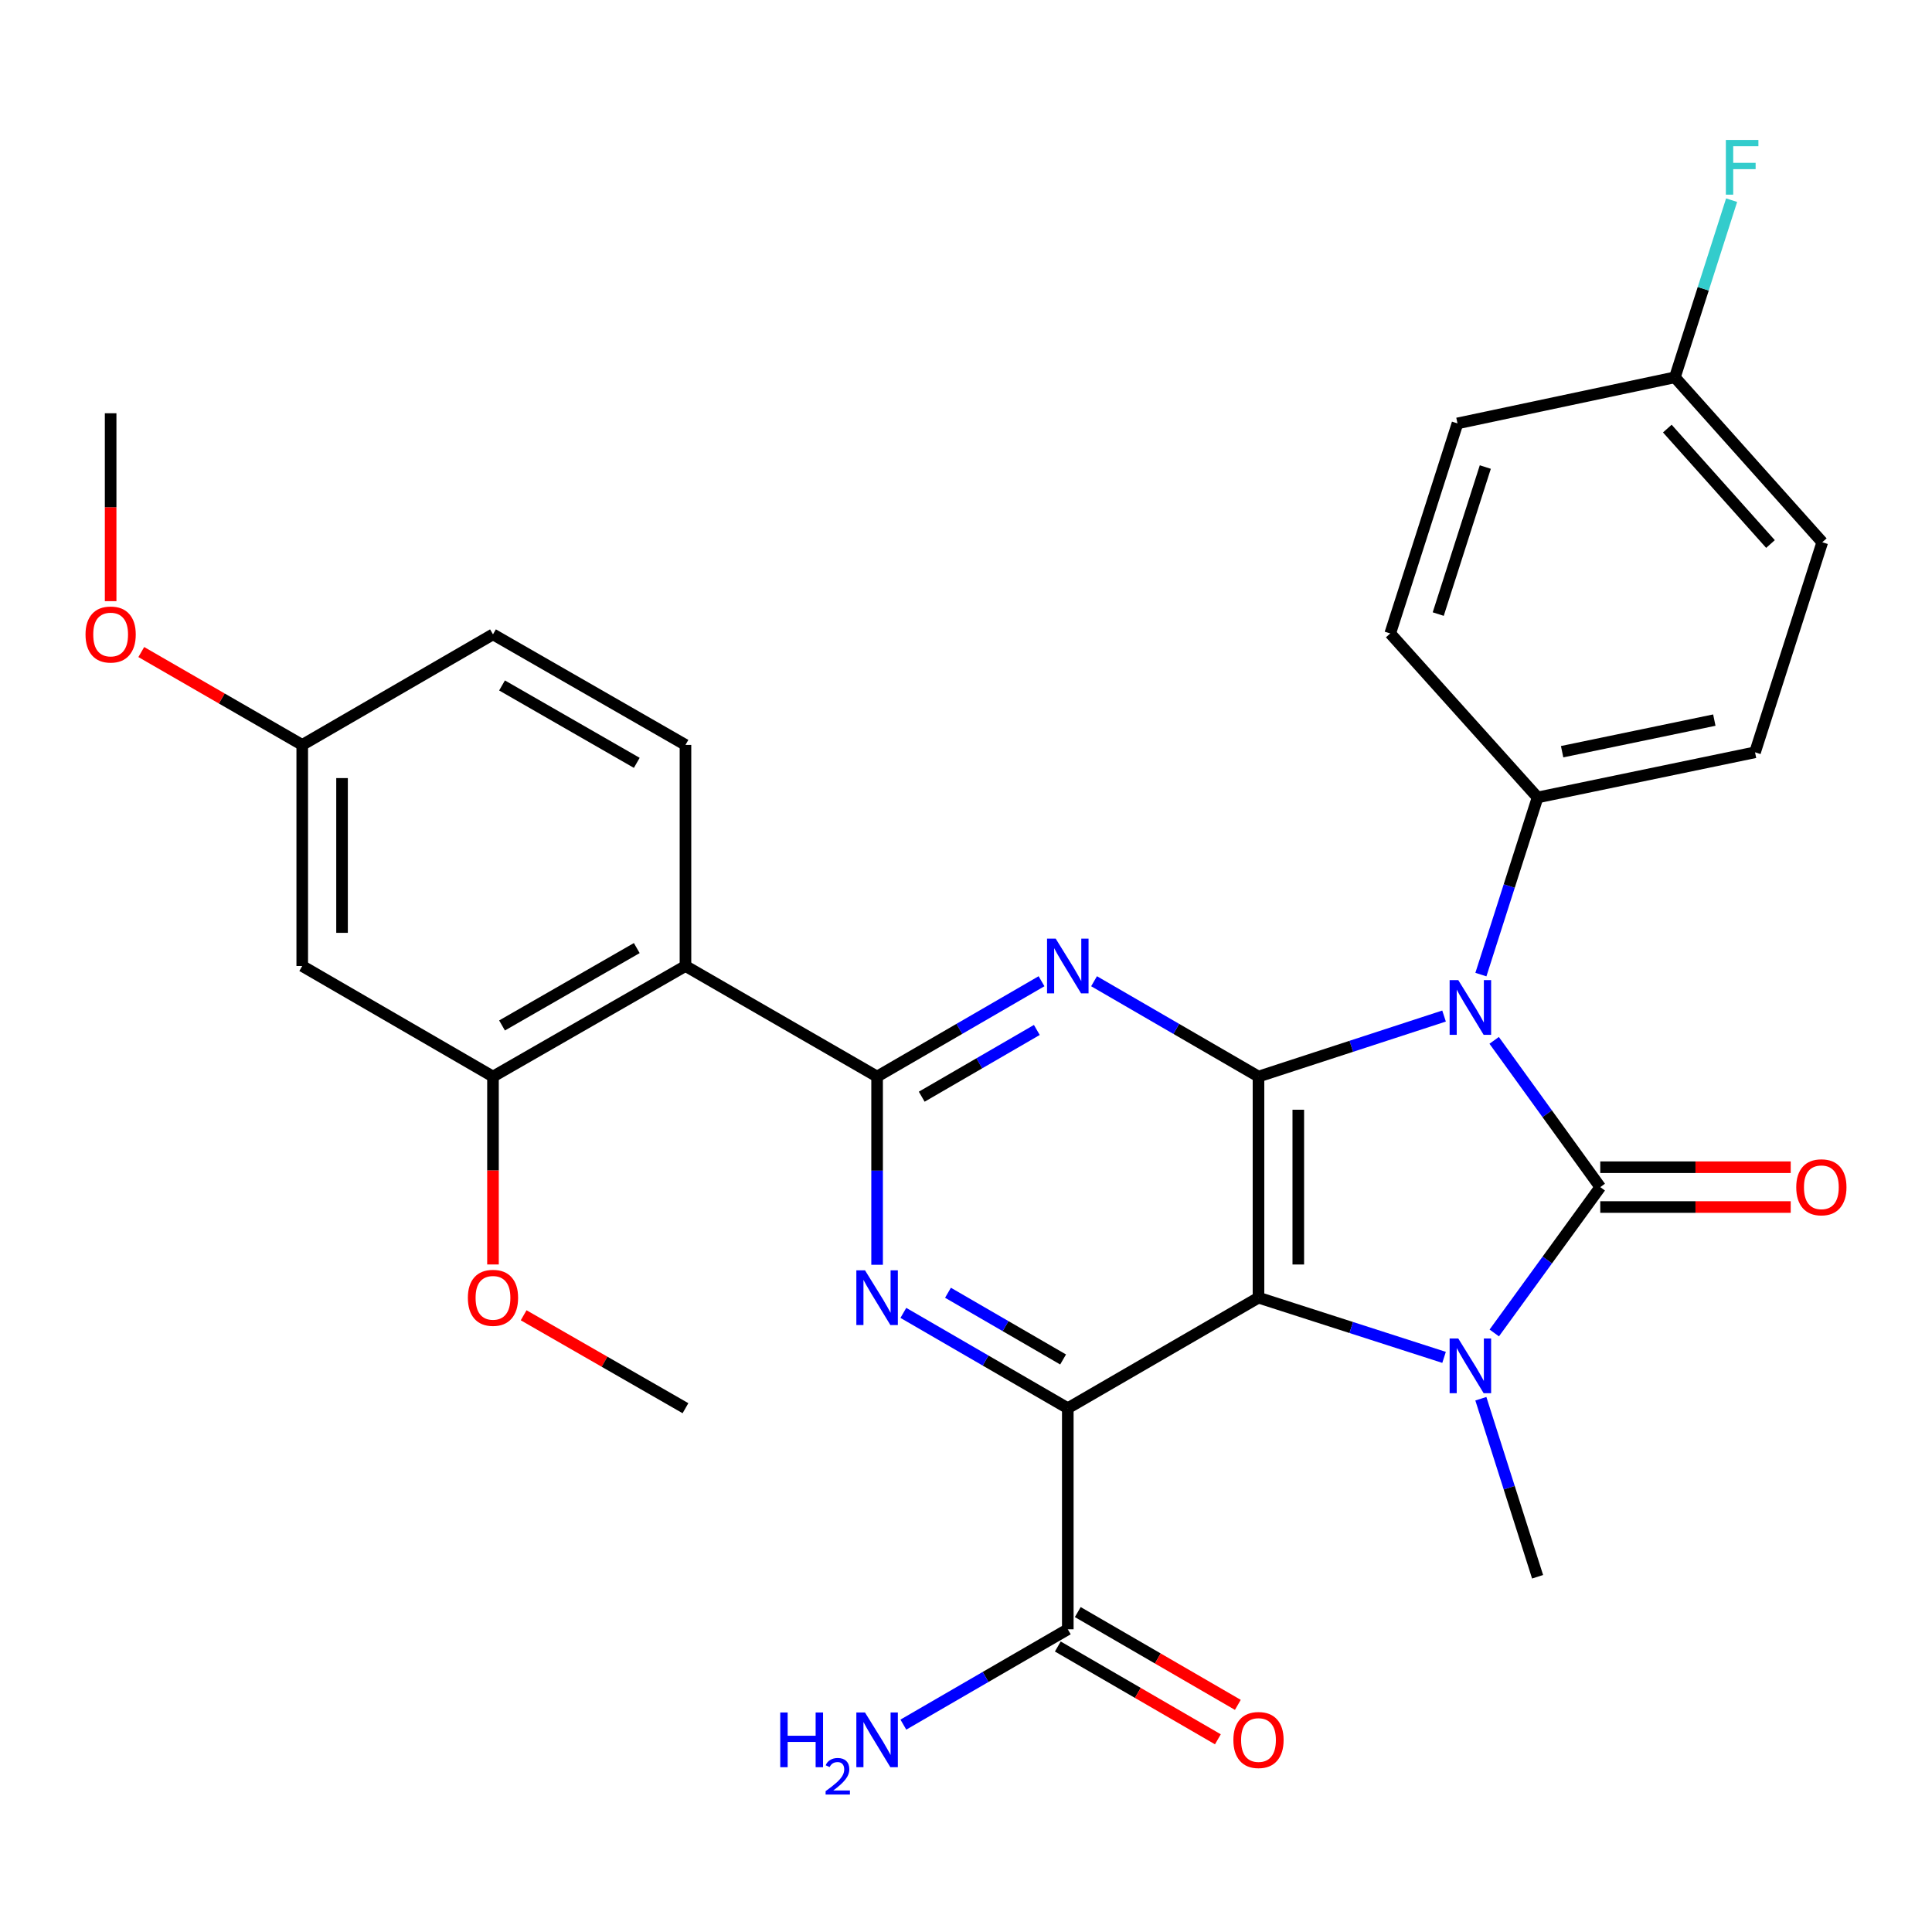 <?xml version='1.0' encoding='iso-8859-1'?>
<svg version='1.1' baseProfile='full'
              xmlns='http://www.w3.org/2000/svg'
                      xmlns:rdkit='http://www.rdkit.org/xml'
                      xmlns:xlink='http://www.w3.org/1999/xlink'
                  xml:space='preserve'
width='1000px' height='1000px' viewBox='0 0 1000 1000'>
<!-- END OF HEADER -->
<rect style='opacity:1.0;fill:#FFFFFF;stroke:none' width='1000' height='1000' x='0' y='0'> </rect>
<path class='bond-0' d='M 773.374,538.489 L 800.833,576.471' style='fill:none;fill-rule:evenodd;stroke:#0000FF;stroke-width:6px;stroke-linecap:butt;stroke-linejoin:miter;stroke-opacity:1' />
<path class='bond-0' d='M 800.833,576.471 L 828.293,614.454' style='fill:none;fill-rule:evenodd;stroke:#000000;stroke-width:6px;stroke-linecap:butt;stroke-linejoin:miter;stroke-opacity:1' />
<path class='bond-2' d='M 747.439,525.903 L 699.416,541.565' style='fill:none;fill-rule:evenodd;stroke:#0000FF;stroke-width:6px;stroke-linecap:butt;stroke-linejoin:miter;stroke-opacity:1' />
<path class='bond-2' d='M 699.416,541.565 L 651.393,557.227' style='fill:none;fill-rule:evenodd;stroke:#000000;stroke-width:6px;stroke-linecap:butt;stroke-linejoin:miter;stroke-opacity:1' />
<path class='bond-11' d='M 766.508,504.447 L 781.182,458.599' style='fill:none;fill-rule:evenodd;stroke:#0000FF;stroke-width:6px;stroke-linecap:butt;stroke-linejoin:miter;stroke-opacity:1' />
<path class='bond-11' d='M 781.182,458.599 L 795.857,412.752' style='fill:none;fill-rule:evenodd;stroke:#000000;stroke-width:6px;stroke-linecap:butt;stroke-linejoin:miter;stroke-opacity:1' />
<path class='bond-3' d='M 828.293,614.454 L 800.862,652.195' style='fill:none;fill-rule:evenodd;stroke:#000000;stroke-width:6px;stroke-linecap:butt;stroke-linejoin:miter;stroke-opacity:1' />
<path class='bond-3' d='M 800.862,652.195 L 773.432,689.936' style='fill:none;fill-rule:evenodd;stroke:#0000FF;stroke-width:6px;stroke-linecap:butt;stroke-linejoin:miter;stroke-opacity:1' />
<path class='bond-12' d='M 828.293,624.754 L 877.583,624.754' style='fill:none;fill-rule:evenodd;stroke:#000000;stroke-width:6px;stroke-linecap:butt;stroke-linejoin:miter;stroke-opacity:1' />
<path class='bond-12' d='M 877.583,624.754 L 926.874,624.754' style='fill:none;fill-rule:evenodd;stroke:#FF0000;stroke-width:6px;stroke-linecap:butt;stroke-linejoin:miter;stroke-opacity:1' />
<path class='bond-12' d='M 828.293,604.153 L 877.583,604.153' style='fill:none;fill-rule:evenodd;stroke:#000000;stroke-width:6px;stroke-linecap:butt;stroke-linejoin:miter;stroke-opacity:1' />
<path class='bond-12' d='M 877.583,604.153 L 926.874,604.153' style='fill:none;fill-rule:evenodd;stroke:#FF0000;stroke-width:6px;stroke-linecap:butt;stroke-linejoin:miter;stroke-opacity:1' />
<path class='bond-1' d='M 651.393,671.669 L 651.393,557.227' style='fill:none;fill-rule:evenodd;stroke:#000000;stroke-width:6px;stroke-linecap:butt;stroke-linejoin:miter;stroke-opacity:1' />
<path class='bond-1' d='M 671.995,654.503 L 671.995,574.393' style='fill:none;fill-rule:evenodd;stroke:#000000;stroke-width:6px;stroke-linecap:butt;stroke-linejoin:miter;stroke-opacity:1' />
<path class='bond-4' d='M 651.393,671.669 L 552.689,728.884' style='fill:none;fill-rule:evenodd;stroke:#000000;stroke-width:6px;stroke-linecap:butt;stroke-linejoin:miter;stroke-opacity:1' />
<path class='bond-30' d='M 651.393,671.669 L 699.418,687.121' style='fill:none;fill-rule:evenodd;stroke:#000000;stroke-width:6px;stroke-linecap:butt;stroke-linejoin:miter;stroke-opacity:1' />
<path class='bond-30' d='M 699.418,687.121 L 747.443,702.573' style='fill:none;fill-rule:evenodd;stroke:#0000FF;stroke-width:6px;stroke-linecap:butt;stroke-linejoin:miter;stroke-opacity:1' />
<path class='bond-5' d='M 651.393,557.227 L 608.837,532.554' style='fill:none;fill-rule:evenodd;stroke:#000000;stroke-width:6px;stroke-linecap:butt;stroke-linejoin:miter;stroke-opacity:1' />
<path class='bond-5' d='M 608.837,532.554 L 566.281,507.881' style='fill:none;fill-rule:evenodd;stroke:#0000FF;stroke-width:6px;stroke-linecap:butt;stroke-linejoin:miter;stroke-opacity:1' />
<path class='bond-18' d='M 766.488,723.98 L 781.173,770.056' style='fill:none;fill-rule:evenodd;stroke:#0000FF;stroke-width:6px;stroke-linecap:butt;stroke-linejoin:miter;stroke-opacity:1' />
<path class='bond-18' d='M 781.173,770.056 L 795.857,816.132' style='fill:none;fill-rule:evenodd;stroke:#000000;stroke-width:6px;stroke-linecap:butt;stroke-linejoin:miter;stroke-opacity:1' />
<path class='bond-9' d='M 552.689,728.884 L 552.689,843.315' style='fill:none;fill-rule:evenodd;stroke:#000000;stroke-width:6px;stroke-linecap:butt;stroke-linejoin:miter;stroke-opacity:1' />
<path class='bond-32' d='M 552.689,728.884 L 510.132,704.216' style='fill:none;fill-rule:evenodd;stroke:#000000;stroke-width:6px;stroke-linecap:butt;stroke-linejoin:miter;stroke-opacity:1' />
<path class='bond-32' d='M 510.132,704.216 L 467.576,679.548' style='fill:none;fill-rule:evenodd;stroke:#0000FF;stroke-width:6px;stroke-linecap:butt;stroke-linejoin:miter;stroke-opacity:1' />
<path class='bond-32' d='M 550.254,703.66 L 520.464,686.392' style='fill:none;fill-rule:evenodd;stroke:#000000;stroke-width:6px;stroke-linecap:butt;stroke-linejoin:miter;stroke-opacity:1' />
<path class='bond-32' d='M 520.464,686.392 L 490.675,669.125' style='fill:none;fill-rule:evenodd;stroke:#0000FF;stroke-width:6px;stroke-linecap:butt;stroke-linejoin:miter;stroke-opacity:1' />
<path class='bond-6' d='M 539.096,507.881 L 496.54,532.554' style='fill:none;fill-rule:evenodd;stroke:#0000FF;stroke-width:6px;stroke-linecap:butt;stroke-linejoin:miter;stroke-opacity:1' />
<path class='bond-6' d='M 496.54,532.554 L 453.984,557.227' style='fill:none;fill-rule:evenodd;stroke:#000000;stroke-width:6px;stroke-linecap:butt;stroke-linejoin:miter;stroke-opacity:1' />
<path class='bond-6' d='M 536.663,533.105 L 506.873,550.377' style='fill:none;fill-rule:evenodd;stroke:#0000FF;stroke-width:6px;stroke-linecap:butt;stroke-linejoin:miter;stroke-opacity:1' />
<path class='bond-6' d='M 506.873,550.377 L 477.084,567.648' style='fill:none;fill-rule:evenodd;stroke:#000000;stroke-width:6px;stroke-linecap:butt;stroke-linejoin:miter;stroke-opacity:1' />
<path class='bond-7' d='M 453.984,557.227 L 453.984,605.937' style='fill:none;fill-rule:evenodd;stroke:#000000;stroke-width:6px;stroke-linecap:butt;stroke-linejoin:miter;stroke-opacity:1' />
<path class='bond-7' d='M 453.984,605.937 L 453.984,654.648' style='fill:none;fill-rule:evenodd;stroke:#0000FF;stroke-width:6px;stroke-linecap:butt;stroke-linejoin:miter;stroke-opacity:1' />
<path class='bond-8' d='M 453.984,557.227 L 354.799,500' style='fill:none;fill-rule:evenodd;stroke:#000000;stroke-width:6px;stroke-linecap:butt;stroke-linejoin:miter;stroke-opacity:1' />
<path class='bond-10' d='M 354.799,500 L 255.167,557.227' style='fill:none;fill-rule:evenodd;stroke:#000000;stroke-width:6px;stroke-linecap:butt;stroke-linejoin:miter;stroke-opacity:1' />
<path class='bond-10' d='M 329.593,490.72 L 259.85,530.778' style='fill:none;fill-rule:evenodd;stroke:#000000;stroke-width:6px;stroke-linecap:butt;stroke-linejoin:miter;stroke-opacity:1' />
<path class='bond-13' d='M 354.799,500 L 354.799,385.569' style='fill:none;fill-rule:evenodd;stroke:#000000;stroke-width:6px;stroke-linecap:butt;stroke-linejoin:miter;stroke-opacity:1' />
<path class='bond-15' d='M 547.522,852.226 L 588.948,876.244' style='fill:none;fill-rule:evenodd;stroke:#000000;stroke-width:6px;stroke-linecap:butt;stroke-linejoin:miter;stroke-opacity:1' />
<path class='bond-15' d='M 588.948,876.244 L 630.374,900.262' style='fill:none;fill-rule:evenodd;stroke:#FF0000;stroke-width:6px;stroke-linecap:butt;stroke-linejoin:miter;stroke-opacity:1' />
<path class='bond-15' d='M 557.855,834.404 L 599.281,858.421' style='fill:none;fill-rule:evenodd;stroke:#000000;stroke-width:6px;stroke-linecap:butt;stroke-linejoin:miter;stroke-opacity:1' />
<path class='bond-15' d='M 599.281,858.421 L 640.708,882.439' style='fill:none;fill-rule:evenodd;stroke:#FF0000;stroke-width:6px;stroke-linecap:butt;stroke-linejoin:miter;stroke-opacity:1' />
<path class='bond-19' d='M 552.689,843.315 L 510.133,867.988' style='fill:none;fill-rule:evenodd;stroke:#000000;stroke-width:6px;stroke-linecap:butt;stroke-linejoin:miter;stroke-opacity:1' />
<path class='bond-19' d='M 510.133,867.988 L 467.576,892.661' style='fill:none;fill-rule:evenodd;stroke:#0000FF;stroke-width:6px;stroke-linecap:butt;stroke-linejoin:miter;stroke-opacity:1' />
<path class='bond-14' d='M 255.167,557.227 L 156.439,500' style='fill:none;fill-rule:evenodd;stroke:#000000;stroke-width:6px;stroke-linecap:butt;stroke-linejoin:miter;stroke-opacity:1' />
<path class='bond-22' d='M 255.167,557.227 L 255.167,605.857' style='fill:none;fill-rule:evenodd;stroke:#000000;stroke-width:6px;stroke-linecap:butt;stroke-linejoin:miter;stroke-opacity:1' />
<path class='bond-22' d='M 255.167,605.857 L 255.167,654.488' style='fill:none;fill-rule:evenodd;stroke:#FF0000;stroke-width:6px;stroke-linecap:butt;stroke-linejoin:miter;stroke-opacity:1' />
<path class='bond-16' d='M 795.857,412.752 L 908.399,389.392' style='fill:none;fill-rule:evenodd;stroke:#000000;stroke-width:6px;stroke-linecap:butt;stroke-linejoin:miter;stroke-opacity:1' />
<path class='bond-16' d='M 808.551,389.076 L 887.331,372.724' style='fill:none;fill-rule:evenodd;stroke:#000000;stroke-width:6px;stroke-linecap:butt;stroke-linejoin:miter;stroke-opacity:1' />
<path class='bond-17' d='M 795.857,412.752 L 719.585,327.873' style='fill:none;fill-rule:evenodd;stroke:#000000;stroke-width:6px;stroke-linecap:butt;stroke-linejoin:miter;stroke-opacity:1' />
<path class='bond-21' d='M 354.799,385.569 L 255.167,328.343' style='fill:none;fill-rule:evenodd;stroke:#000000;stroke-width:6px;stroke-linecap:butt;stroke-linejoin:miter;stroke-opacity:1' />
<path class='bond-21' d='M 329.593,394.85 L 259.85,354.791' style='fill:none;fill-rule:evenodd;stroke:#000000;stroke-width:6px;stroke-linecap:butt;stroke-linejoin:miter;stroke-opacity:1' />
<path class='bond-33' d='M 156.439,500 L 156.439,385.569' style='fill:none;fill-rule:evenodd;stroke:#000000;stroke-width:6px;stroke-linecap:butt;stroke-linejoin:miter;stroke-opacity:1' />
<path class='bond-33' d='M 177.041,482.835 L 177.041,402.734' style='fill:none;fill-rule:evenodd;stroke:#000000;stroke-width:6px;stroke-linecap:butt;stroke-linejoin:miter;stroke-opacity:1' />
<path class='bond-25' d='M 908.399,389.392 L 943.204,280.661' style='fill:none;fill-rule:evenodd;stroke:#000000;stroke-width:6px;stroke-linecap:butt;stroke-linejoin:miter;stroke-opacity:1' />
<path class='bond-24' d='M 719.585,327.873 L 754.39,219.154' style='fill:none;fill-rule:evenodd;stroke:#000000;stroke-width:6px;stroke-linecap:butt;stroke-linejoin:miter;stroke-opacity:1' />
<path class='bond-24' d='M 744.426,317.847 L 768.79,241.743' style='fill:none;fill-rule:evenodd;stroke:#000000;stroke-width:6px;stroke-linecap:butt;stroke-linejoin:miter;stroke-opacity:1' />
<path class='bond-20' d='M 156.439,385.569 L 255.167,328.343' style='fill:none;fill-rule:evenodd;stroke:#000000;stroke-width:6px;stroke-linecap:butt;stroke-linejoin:miter;stroke-opacity:1' />
<path class='bond-27' d='M 156.439,385.569 L 114.783,361.533' style='fill:none;fill-rule:evenodd;stroke:#000000;stroke-width:6px;stroke-linecap:butt;stroke-linejoin:miter;stroke-opacity:1' />
<path class='bond-27' d='M 114.783,361.533 L 73.128,337.496' style='fill:none;fill-rule:evenodd;stroke:#FF0000;stroke-width:6px;stroke-linecap:butt;stroke-linejoin:miter;stroke-opacity:1' />
<path class='bond-28' d='M 271.039,680.784 L 312.919,704.834' style='fill:none;fill-rule:evenodd;stroke:#FF0000;stroke-width:6px;stroke-linecap:butt;stroke-linejoin:miter;stroke-opacity:1' />
<path class='bond-28' d='M 312.919,704.834 L 354.799,728.884' style='fill:none;fill-rule:evenodd;stroke:#000000;stroke-width:6px;stroke-linecap:butt;stroke-linejoin:miter;stroke-opacity:1' />
<path class='bond-23' d='M 866.921,195.302 L 754.39,219.154' style='fill:none;fill-rule:evenodd;stroke:#000000;stroke-width:6px;stroke-linecap:butt;stroke-linejoin:miter;stroke-opacity:1' />
<path class='bond-26' d='M 866.921,195.302 L 881.6,149.455' style='fill:none;fill-rule:evenodd;stroke:#000000;stroke-width:6px;stroke-linecap:butt;stroke-linejoin:miter;stroke-opacity:1' />
<path class='bond-26' d='M 881.6,149.455 L 896.279,103.607' style='fill:none;fill-rule:evenodd;stroke:#33CCCC;stroke-width:6px;stroke-linecap:butt;stroke-linejoin:miter;stroke-opacity:1' />
<path class='bond-31' d='M 866.921,195.302 L 943.204,280.661' style='fill:none;fill-rule:evenodd;stroke:#000000;stroke-width:6px;stroke-linecap:butt;stroke-linejoin:miter;stroke-opacity:1' />
<path class='bond-31' d='M 863.002,221.834 L 916.4,281.585' style='fill:none;fill-rule:evenodd;stroke:#000000;stroke-width:6px;stroke-linecap:butt;stroke-linejoin:miter;stroke-opacity:1' />
<path class='bond-29' d='M 57.265,311.162 L 57.265,262.531' style='fill:none;fill-rule:evenodd;stroke:#FF0000;stroke-width:6px;stroke-linecap:butt;stroke-linejoin:miter;stroke-opacity:1' />
<path class='bond-29' d='M 57.265,262.531 L 57.265,213.901' style='fill:none;fill-rule:evenodd;stroke:#000000;stroke-width:6px;stroke-linecap:butt;stroke-linejoin:miter;stroke-opacity:1' />
<path  class='atom-0' d='M 754.803 507.3
L 764.083 522.3
Q 765.003 523.78, 766.483 526.46
Q 767.963 529.14, 768.043 529.3
L 768.043 507.3
L 771.803 507.3
L 771.803 535.62
L 767.923 535.62
L 757.963 519.22
Q 756.803 517.3, 755.563 515.1
Q 754.363 512.9, 754.003 512.22
L 754.003 535.62
L 750.323 535.62
L 750.323 507.3
L 754.803 507.3
' fill='#0000FF'/>
<path  class='atom-4' d='M 754.803 692.795
L 764.083 707.795
Q 765.003 709.275, 766.483 711.955
Q 767.963 714.635, 768.043 714.795
L 768.043 692.795
L 771.803 692.795
L 771.803 721.115
L 767.923 721.115
L 757.963 704.715
Q 756.803 702.795, 755.563 700.595
Q 754.363 698.395, 754.003 697.715
L 754.003 721.115
L 750.323 721.115
L 750.323 692.795
L 754.803 692.795
' fill='#0000FF'/>
<path  class='atom-6' d='M 546.429 485.84
L 555.709 500.84
Q 556.629 502.32, 558.109 505
Q 559.589 507.68, 559.669 507.84
L 559.669 485.84
L 563.429 485.84
L 563.429 514.16
L 559.549 514.16
L 549.589 497.76
Q 548.429 495.84, 547.189 493.64
Q 545.989 491.44, 545.629 490.76
L 545.629 514.16
L 541.949 514.16
L 541.949 485.84
L 546.429 485.84
' fill='#0000FF'/>
<path  class='atom-8' d='M 447.724 657.509
L 457.004 672.509
Q 457.924 673.989, 459.404 676.669
Q 460.884 679.349, 460.964 679.509
L 460.964 657.509
L 464.724 657.509
L 464.724 685.829
L 460.844 685.829
L 450.884 669.429
Q 449.724 667.509, 448.484 665.309
Q 447.284 663.109, 446.924 662.429
L 446.924 685.829
L 443.244 685.829
L 443.244 657.509
L 447.724 657.509
' fill='#0000FF'/>
<path  class='atom-13' d='M 929.735 614.534
Q 929.735 607.734, 933.095 603.934
Q 936.455 600.134, 942.735 600.134
Q 949.015 600.134, 952.375 603.934
Q 955.735 607.734, 955.735 614.534
Q 955.735 621.414, 952.335 625.334
Q 948.935 629.214, 942.735 629.214
Q 936.495 629.214, 933.095 625.334
Q 929.735 621.454, 929.735 614.534
M 942.735 626.014
Q 947.055 626.014, 949.375 623.134
Q 951.735 620.214, 951.735 614.534
Q 951.735 608.974, 949.375 606.174
Q 947.055 603.334, 942.735 603.334
Q 938.415 603.334, 936.055 606.134
Q 933.735 608.934, 933.735 614.534
Q 933.735 620.254, 936.055 623.134
Q 938.415 626.014, 942.735 626.014
' fill='#FF0000'/>
<path  class='atom-16' d='M 638.393 900.622
Q 638.393 893.822, 641.753 890.022
Q 645.113 886.222, 651.393 886.222
Q 657.673 886.222, 661.033 890.022
Q 664.393 893.822, 664.393 900.622
Q 664.393 907.502, 660.993 911.422
Q 657.593 915.302, 651.393 915.302
Q 645.153 915.302, 641.753 911.422
Q 638.393 907.542, 638.393 900.622
M 651.393 912.102
Q 655.713 912.102, 658.033 909.222
Q 660.393 906.302, 660.393 900.622
Q 660.393 895.062, 658.033 892.262
Q 655.713 889.422, 651.393 889.422
Q 647.073 889.422, 644.713 892.222
Q 642.393 895.022, 642.393 900.622
Q 642.393 906.342, 644.713 909.222
Q 647.073 912.102, 651.393 912.102
' fill='#FF0000'/>
<path  class='atom-20' d='M 403.851 886.382
L 407.691 886.382
L 407.691 898.422
L 422.171 898.422
L 422.171 886.382
L 426.011 886.382
L 426.011 914.702
L 422.171 914.702
L 422.171 901.622
L 407.691 901.622
L 407.691 914.702
L 403.851 914.702
L 403.851 886.382
' fill='#0000FF'/>
<path  class='atom-20' d='M 427.384 913.708
Q 428.07 911.939, 429.707 910.962
Q 431.344 909.959, 433.614 909.959
Q 436.439 909.959, 438.023 911.49
Q 439.607 913.022, 439.607 915.741
Q 439.607 918.513, 437.548 921.1
Q 435.515 923.687, 431.291 926.75
L 439.924 926.75
L 439.924 928.862
L 427.331 928.862
L 427.331 927.093
Q 430.816 924.611, 432.875 922.763
Q 434.961 920.915, 435.964 919.252
Q 436.967 917.589, 436.967 915.873
Q 436.967 914.078, 436.07 913.074
Q 435.172 912.071, 433.614 912.071
Q 432.11 912.071, 431.106 912.678
Q 430.103 913.286, 429.39 914.632
L 427.384 913.708
' fill='#0000FF'/>
<path  class='atom-20' d='M 447.724 886.382
L 457.004 901.382
Q 457.924 902.862, 459.404 905.542
Q 460.884 908.222, 460.964 908.382
L 460.964 886.382
L 464.724 886.382
L 464.724 914.702
L 460.844 914.702
L 450.884 898.302
Q 449.724 896.382, 448.484 894.182
Q 447.284 891.982, 446.924 891.302
L 446.924 914.702
L 443.244 914.702
L 443.244 886.382
L 447.724 886.382
' fill='#0000FF'/>
<path  class='atom-23' d='M 242.167 671.749
Q 242.167 664.949, 245.527 661.149
Q 248.887 657.349, 255.167 657.349
Q 261.447 657.349, 264.807 661.149
Q 268.167 664.949, 268.167 671.749
Q 268.167 678.629, 264.767 682.549
Q 261.367 686.429, 255.167 686.429
Q 248.927 686.429, 245.527 682.549
Q 242.167 678.669, 242.167 671.749
M 255.167 683.229
Q 259.487 683.229, 261.807 680.349
Q 264.167 677.429, 264.167 671.749
Q 264.167 666.189, 261.807 663.389
Q 259.487 660.549, 255.167 660.549
Q 250.847 660.549, 248.487 663.349
Q 246.167 666.149, 246.167 671.749
Q 246.167 677.469, 248.487 680.349
Q 250.847 683.229, 255.167 683.229
' fill='#FF0000'/>
<path  class='atom-27' d='M 893.306 72.434
L 910.146 72.434
L 910.146 75.674
L 897.106 75.674
L 897.106 84.274
L 908.706 84.274
L 908.706 87.554
L 897.106 87.554
L 897.106 100.754
L 893.306 100.754
L 893.306 72.434
' fill='#33CCCC'/>
<path  class='atom-28' d='M 44.265 328.423
Q 44.265 321.623, 47.625 317.823
Q 50.985 314.023, 57.265 314.023
Q 63.545 314.023, 66.905 317.823
Q 70.265 321.623, 70.265 328.423
Q 70.265 335.303, 66.865 339.223
Q 63.465 343.103, 57.265 343.103
Q 51.025 343.103, 47.625 339.223
Q 44.265 335.343, 44.265 328.423
M 57.265 339.903
Q 61.585 339.903, 63.905 337.023
Q 66.265 334.103, 66.265 328.423
Q 66.265 322.863, 63.905 320.063
Q 61.585 317.223, 57.265 317.223
Q 52.945 317.223, 50.585 320.023
Q 48.265 322.823, 48.265 328.423
Q 48.265 334.143, 50.585 337.023
Q 52.945 339.903, 57.265 339.903
' fill='#FF0000'/>
</svg>
